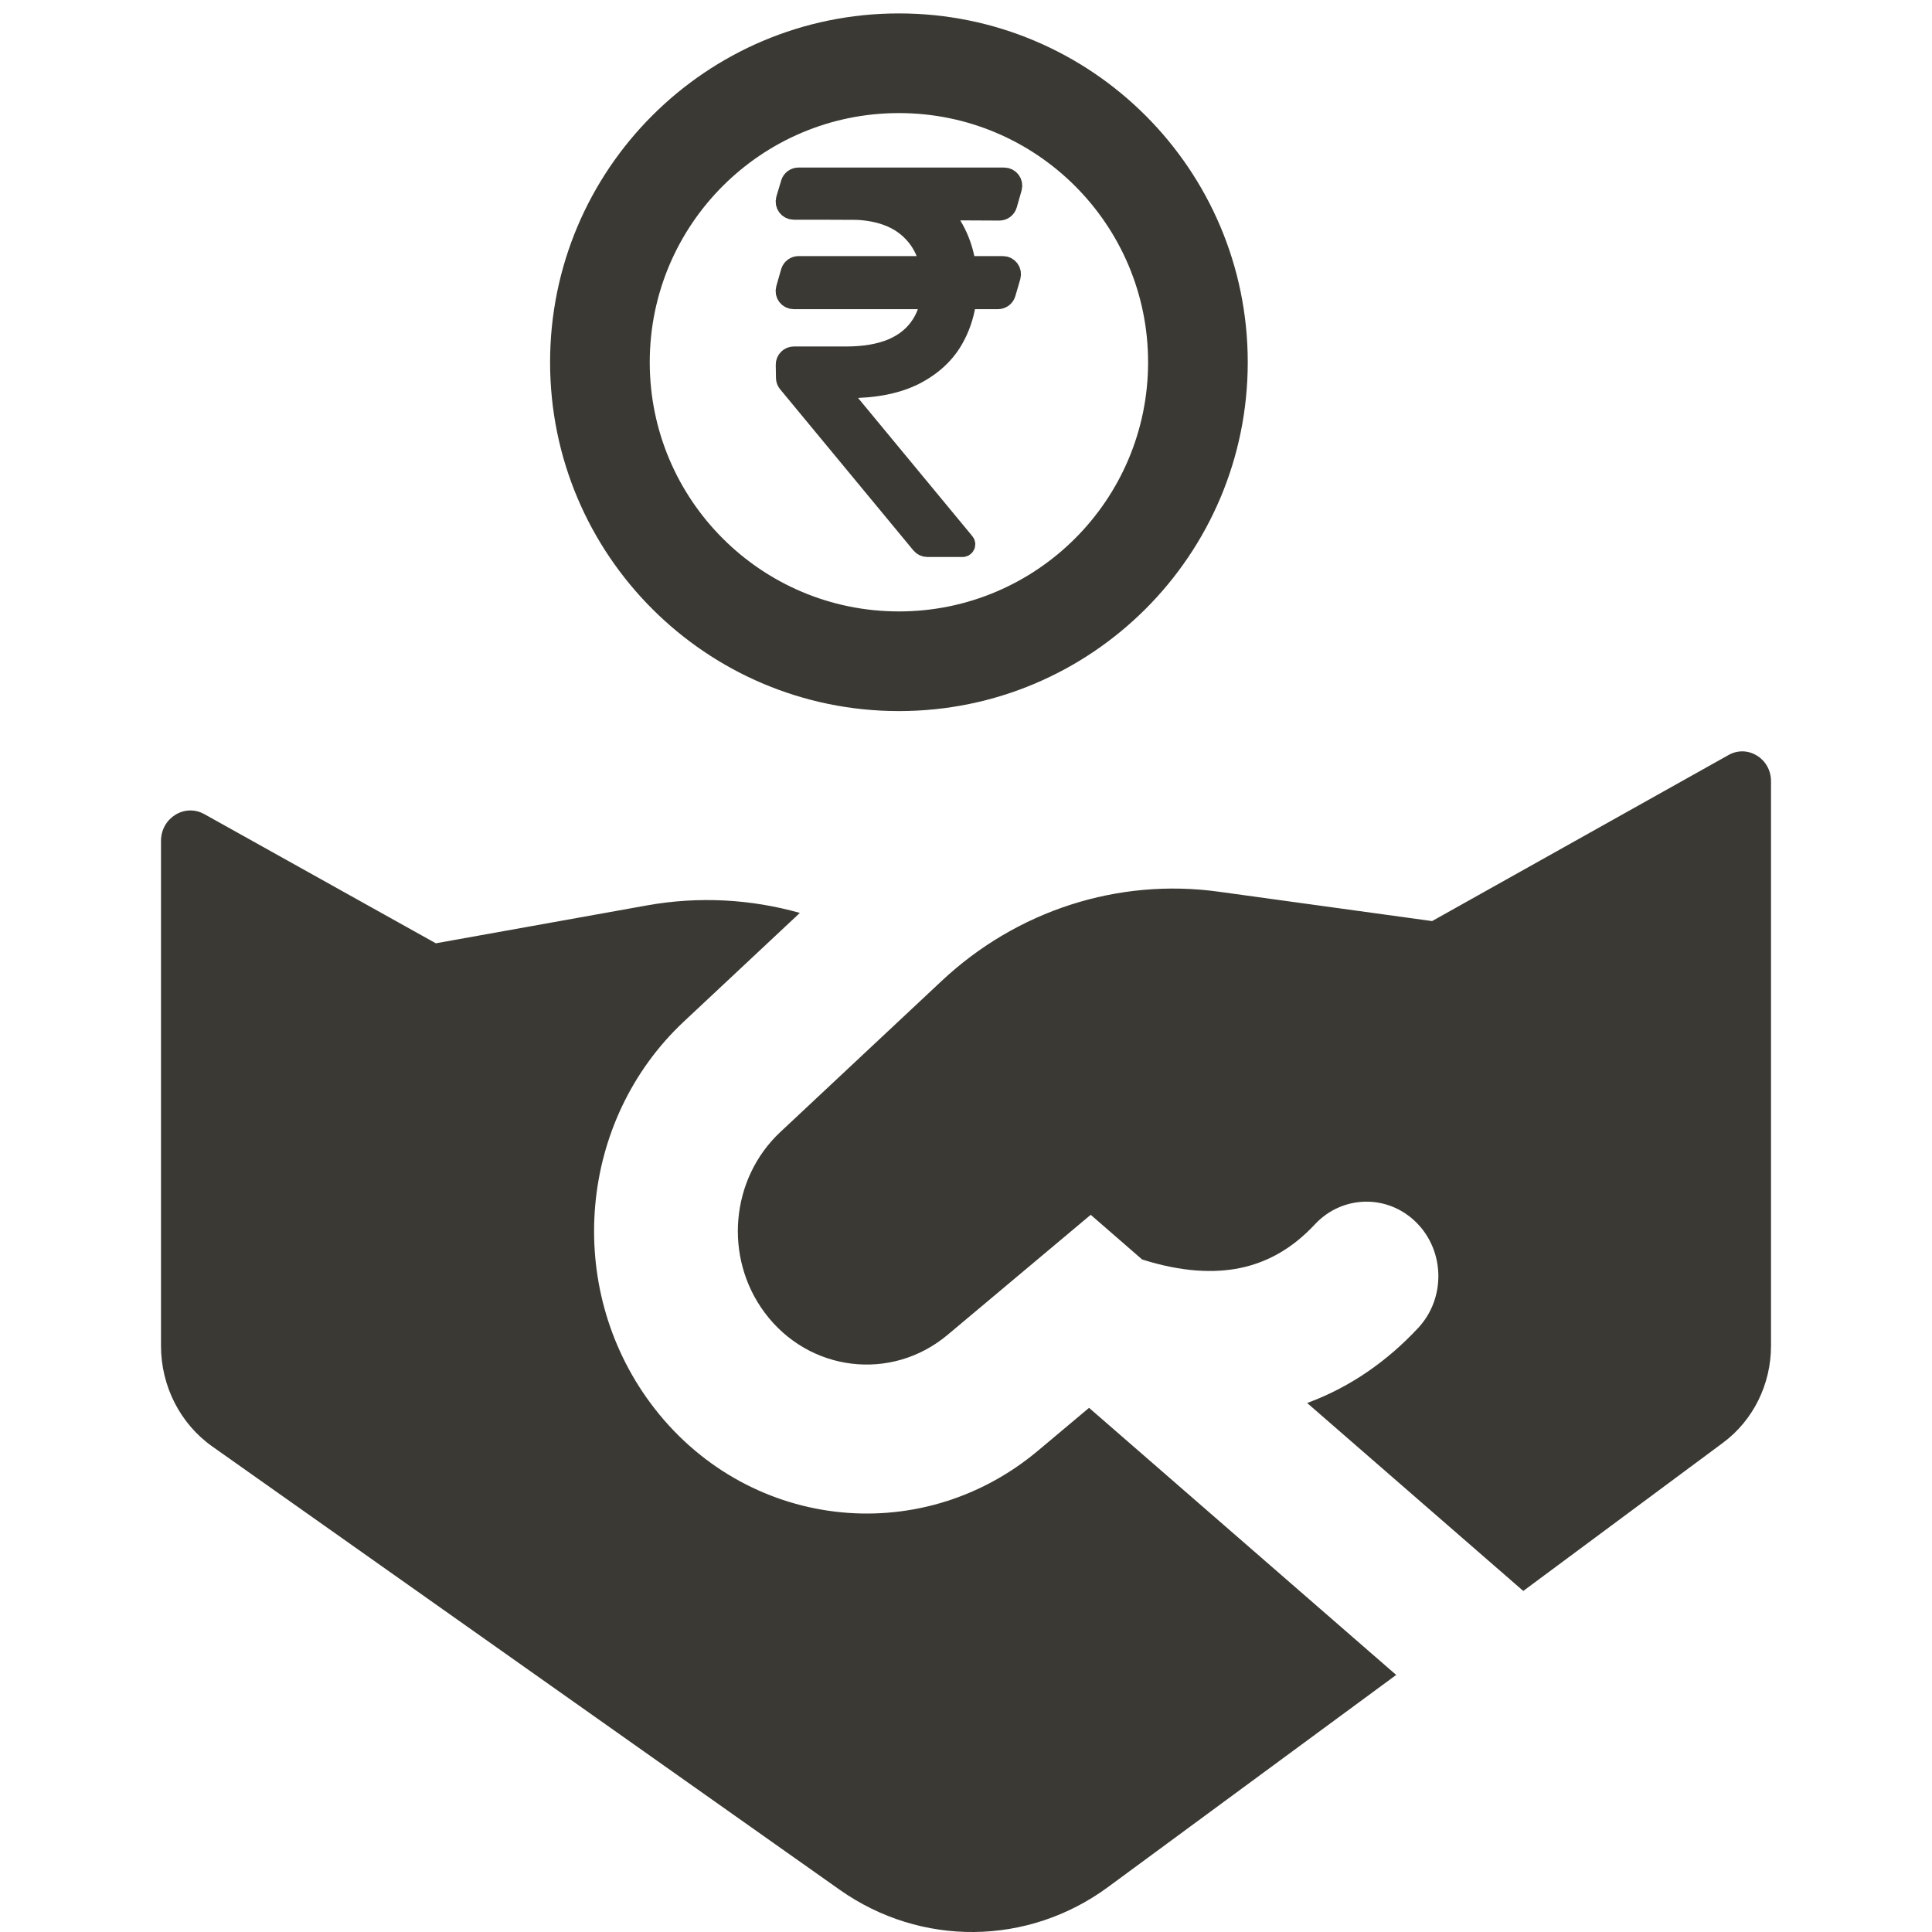 <svg width="36" height="36" viewBox="0 0 36 36" fill="none" xmlns="http://www.w3.org/2000/svg">
<g id="Business-Handshake--Streamline-Core 1" clip-path="url(#clip0_3991_2448)">
<g id="business-handshake--deal-contract-business-money-payment-agreement">
<path id="Union" fill-rule="evenodd" clip-rule="evenodd" d="M14.539 21.095L17.548 18.277C18.948 16.965 20.834 16.358 22.704 16.615L26.685 17.163L32.21 14.068C32.566 13.868 33 14.136 33 14.556V25.079C33 25.796 32.667 26.468 32.104 26.885L28.384 29.645L24.357 26.143C25.166 25.846 25.857 25.355 26.427 24.743C26.94 24.191 26.925 23.312 26.392 22.78C25.86 22.248 25.012 22.264 24.499 22.816C24.1 23.244 23.64 23.519 23.101 23.629C22.631 23.724 22.033 23.707 21.281 23.468L20.324 22.636L17.657 24.873C16.61 25.751 15.069 25.564 14.247 24.457C13.483 23.429 13.611 21.965 14.539 21.095ZM12.743 19.035L14.904 17.011C13.987 16.752 13.015 16.699 12.055 16.871L8.121 17.577L3.807 15.17C3.442 14.967 3 15.241 3 15.67L3 25.078C3 25.829 3.358 26.53 3.956 26.953L15.645 35.212C17.159 36.281 19.154 36.261 20.647 35.162L26.016 31.21L20.293 26.233L19.342 27.031C17.125 28.89 13.865 28.493 12.125 26.151C10.508 23.975 10.777 20.876 12.743 19.035Z" fill="#3A3933"/>
</g>
<g id="Group">
<path id="Vector" d="M18.595 5.561C18.656 5.561 18.71 5.521 18.727 5.463L18.819 5.148C18.845 5.06 18.779 4.972 18.688 4.972H18.107C18.038 4.972 17.981 4.921 17.968 4.854C17.928 4.647 17.859 4.455 17.762 4.279C17.74 4.239 17.716 4.2 17.692 4.162C17.625 4.06 17.693 3.906 17.815 3.906L18.62 3.91C18.681 3.911 18.736 3.87 18.753 3.811L18.843 3.497C18.868 3.409 18.802 3.322 18.711 3.322H14.879C14.818 3.322 14.765 3.362 14.748 3.42L14.659 3.718C14.633 3.806 14.699 3.894 14.791 3.894H15.277L15.973 3.897C16.401 3.919 16.735 4.044 16.975 4.272C17.132 4.42 17.242 4.6 17.307 4.812C17.332 4.894 17.267 4.972 17.181 4.972H14.88C14.819 4.972 14.765 5.013 14.748 5.071L14.658 5.386C14.633 5.474 14.698 5.561 14.79 5.561H17.198C17.282 5.561 17.347 5.636 17.326 5.716C17.294 5.84 17.246 5.951 17.183 6.05C17.057 6.251 16.875 6.403 16.637 6.506C16.398 6.606 16.11 6.656 15.772 6.656H14.792C14.716 6.656 14.654 6.719 14.655 6.796L14.659 7.04C14.659 7.071 14.67 7.101 14.69 7.125L17.174 10.129C17.2 10.16 17.239 10.179 17.28 10.179H17.936C17.956 10.179 17.973 10.162 17.973 10.142C17.973 10.133 17.97 10.125 17.964 10.118L15.716 7.399C15.657 7.327 15.708 7.219 15.801 7.219C16.306 7.219 16.721 7.135 17.046 6.968C17.373 6.798 17.616 6.569 17.771 6.281C17.872 6.096 17.941 5.897 17.978 5.683C17.989 5.614 18.048 5.561 18.117 5.561L18.595 5.561Z" fill="#3A3933" stroke="#3A3933" stroke-width="0.4"/>
<path id="Vector_2" d="M16.75 13C20.202 13 23 10.202 23 6.75C23 3.298 20.202 0.5 16.75 0.5C13.298 0.5 10.5 3.298 10.5 6.75C10.5 10.202 13.298 13 16.75 13ZM21.643 6.75C21.643 9.452 19.452 11.643 16.75 11.643C14.048 11.643 11.857 9.452 11.857 6.75C11.857 4.048 14.048 1.857 16.75 1.857C19.452 1.857 21.643 4.048 21.643 6.75Z" fill="#3A3933" stroke="#3A3933" stroke-width="0.5"/>
</g>
</g>
<defs>
<clipPath id="clip0_3991_2448">
<rect width="36" height="36" fill="white"/>
</clipPath>
</defs>
</svg>

